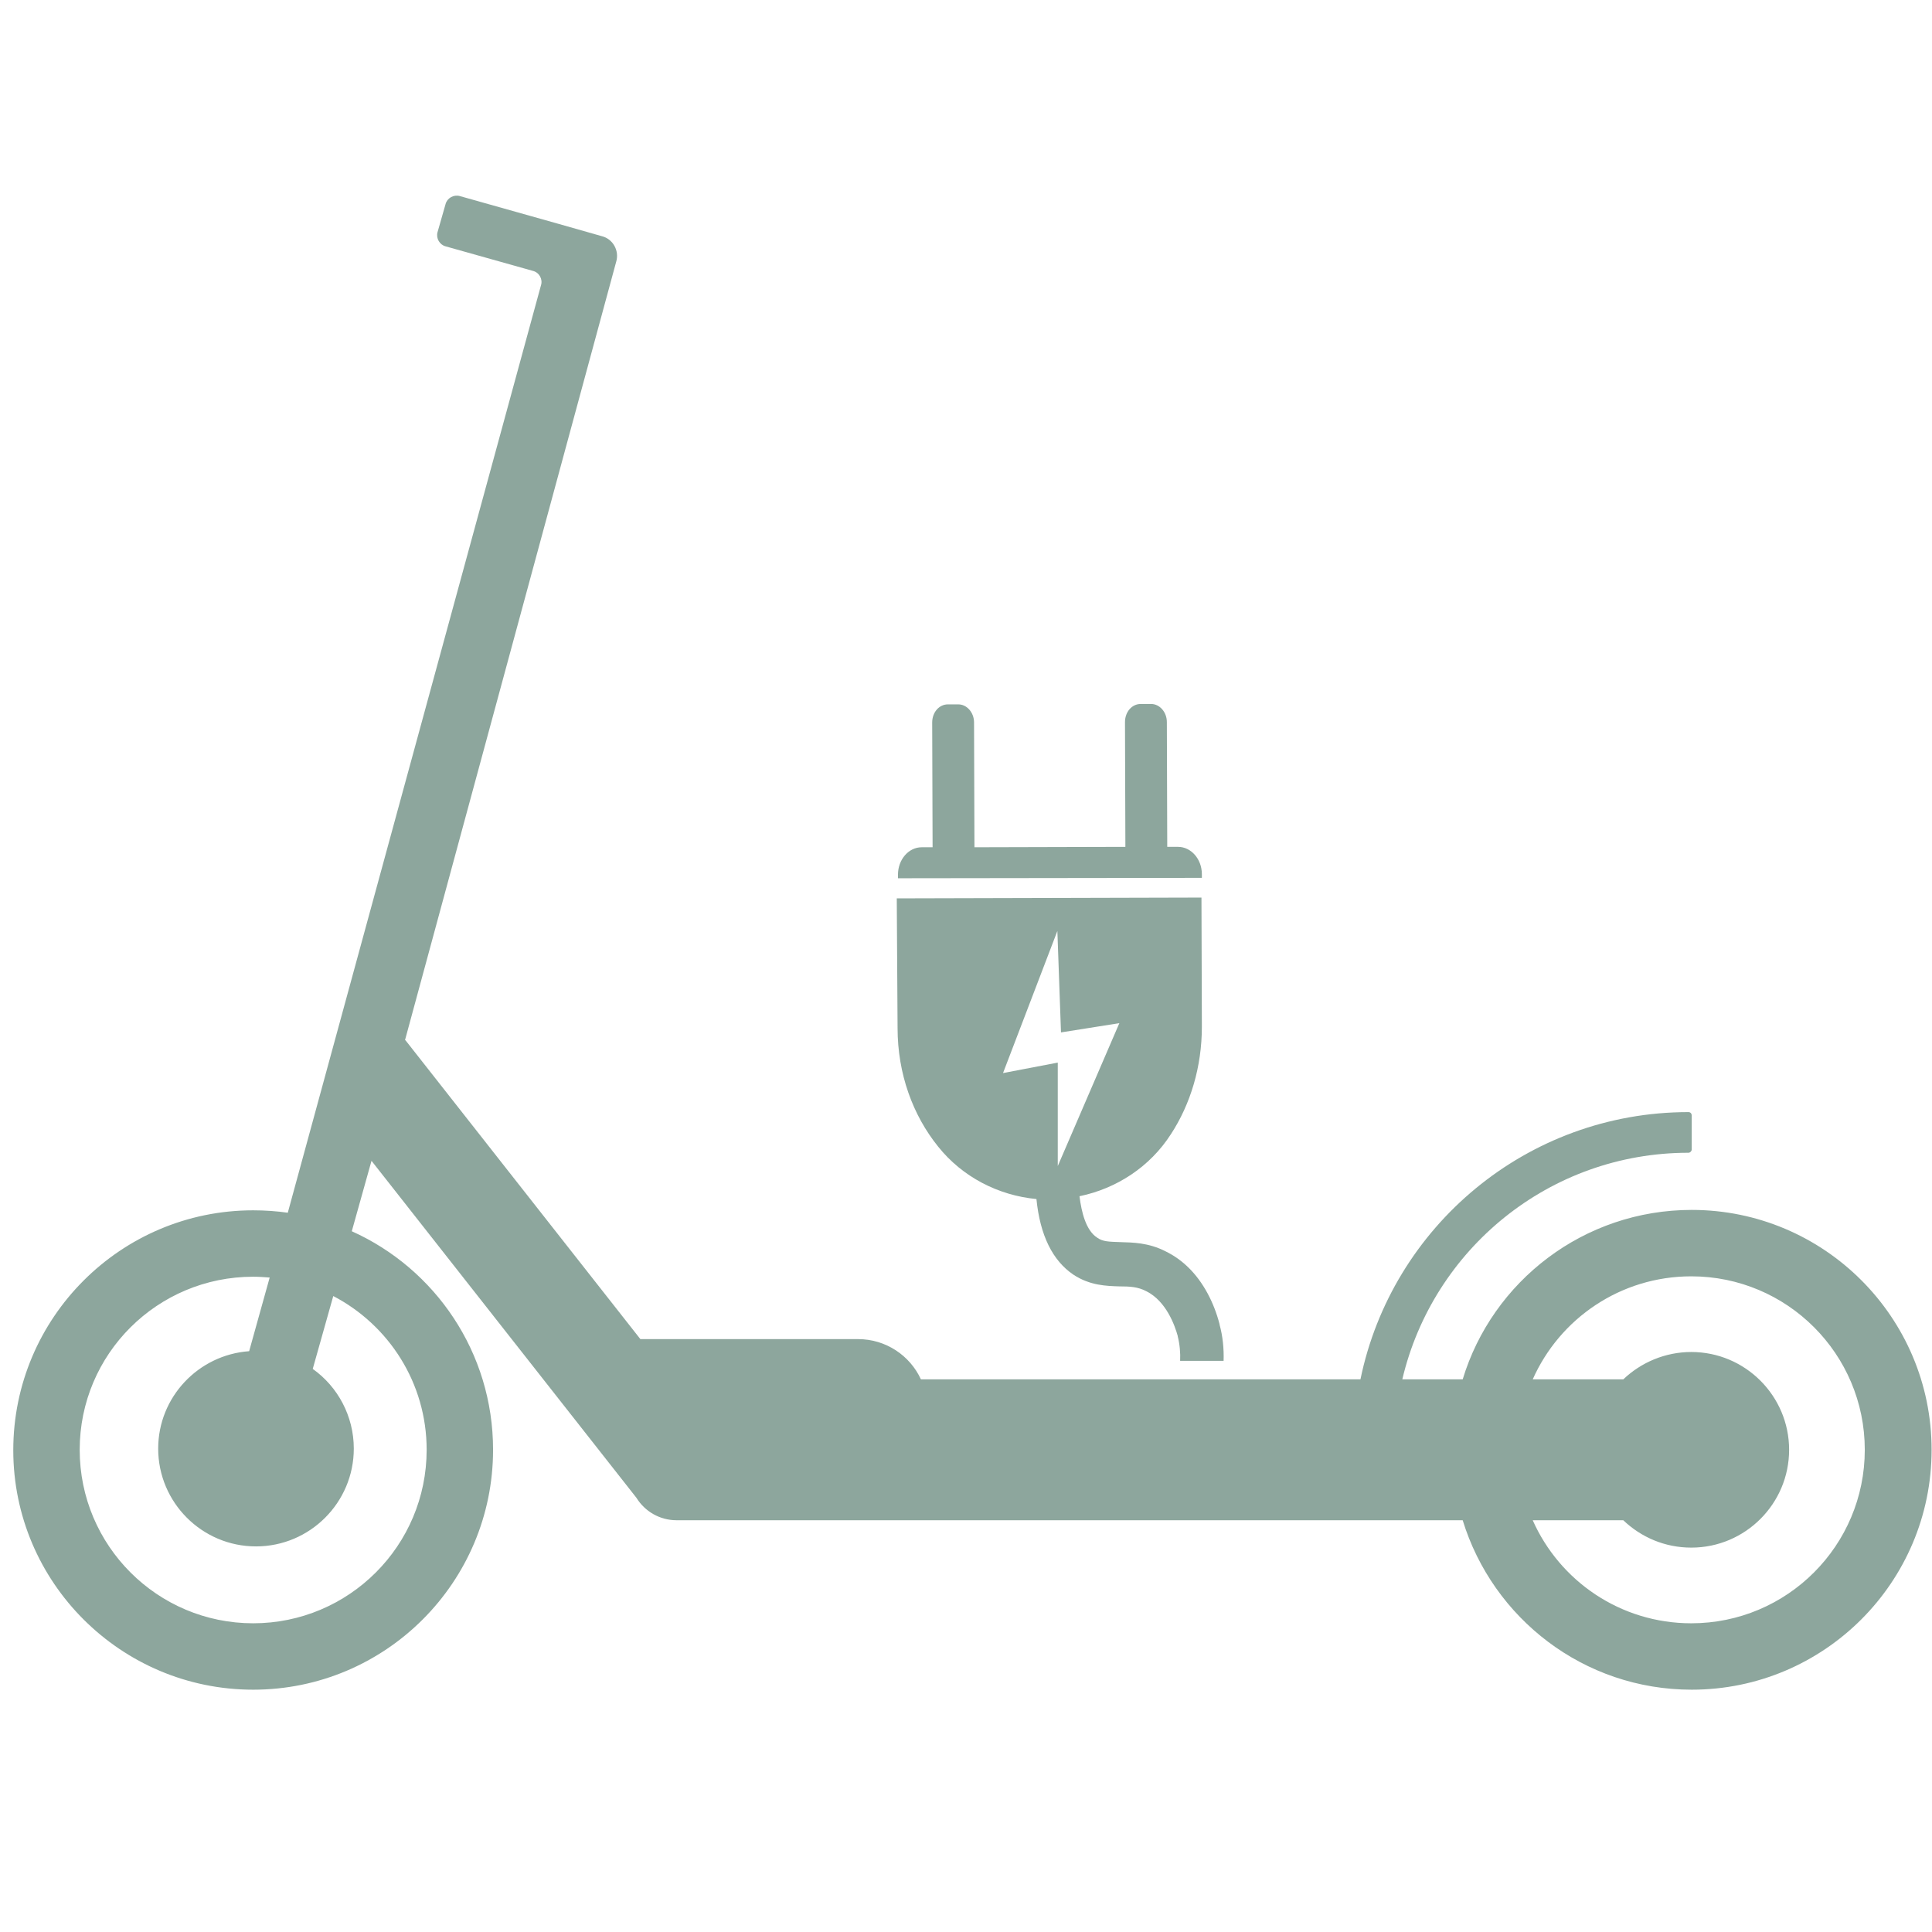 <?xml version="1.0" encoding="utf-8"?>
<!-- Generator: Adobe Illustrator 24.2.1, SVG Export Plug-In . SVG Version: 6.00 Build 0)  -->
<svg version="1.1" id="Ebene_1" xmlns="http://www.w3.org/2000/svg" xmlns:xlink="http://www.w3.org/1999/xlink" x="0px" y="0px"
	 viewBox="0 0 48 48" style="enable-background:new 0 0 48 48;" xml:space="preserve">
<style type="text/css">
	.st0{fill:#8DA69D;}
</style>
<g>
	<g>
		<g>
			<g>
				<path class="st0" d="M619.66,245.03c-89.35,0-164.91,59.04-189.8,140.23h-49.96c25.2-107.64,121.79-187.8,237.11-187.8
					c1.46,0,2.66-1.2,2.66-2.66v-28.35c0-1.44-1.17-2.61-2.61-2.61H617c-133.97,0-245.74,95.06-271.53,221.42h-363.6
					c-9.05-19.7-28.93-33.38-52.03-33.38H-250.6l-194.6-247.64l-0.22,0.17l174.73-644.96c2.56-9.1-2.73-18.55-11.83-21.12
					l-36.29-10.22l-0.01,0.04l-81.61-23c-5.09-1.43-10.37,1.53-11.8,6.61l-6.61,23.46c-1.43,5.09,1.53,10.37,6.61,11.8l72.21,20.35
					c5.19,1.46,8.21,6.86,6.75,12.05l-209.31,767.68c-9.4-1.37-19-2.08-28.78-2.08c-109.63,0-198.5,88.87-198.5,198.5
					c0,109.63,88.87,198.5,198.5,198.5s198.5-88.87,198.5-198.5c0-80.62-48.06-150.01-117.09-181.09l16.4-58.2l219.17,278.92
					c6.84,11.18,19.17,18.64,33.23,18.64h650.99c24.9,81.19,100.45,140.23,189.8,140.23c109.63,0,198.5-88.87,198.5-198.5
					C818.16,333.91,729.29,245.03,619.66,245.03z"/>
			</g>
		</g>
	</g>
	<g>
		<g>
			<g>
				<path class="st0" d="M22.3,25.54c0,1.14,0.38,2.17,1.01,2.95c0.6,0.75,1.49,1.21,2.44,1.3c0.09,0.9,0.4,1.53,0.92,1.88
					c0.41,0.27,0.82,0.28,1.14,0.29c0.26,0,0.46,0.01,0.67,0.12c0.5,0.25,0.71,0.86,0.78,1.11l0,0.01c0.05,0.19,0.07,0.42,0.06,0.61
					l1.08,0c0.01-0.3-0.02-0.61-0.1-0.9l0-0.01c-0.07-0.27-0.17-0.53-0.3-0.77c-0.26-0.48-0.61-0.83-1.04-1.04
					c-0.43-0.22-0.82-0.22-1.13-0.23c-0.28-0.01-0.43-0.01-0.57-0.11c-0.28-0.18-0.39-0.63-0.44-1.03c0.92-0.19,1.75-0.73,2.27-1.54
					c0.49-0.75,0.77-1.68,0.77-2.67l-0.01-3.21l-7.57,0.02L22.3,25.54z M26.27,23.13l0.09,2.52l1.45-0.23l-1.53,3.55V26.4
					l-1.36,0.26L26.27,23.13z"/>
			</g>
		</g>
	</g>
	<g>
		<g>
			<g>
				<path class="st0" d="M29.86,21.81l0-0.09c0-0.38-0.27-0.68-0.59-0.68l-0.27,0l-0.01-3.1c0-0.25-0.18-0.45-0.39-0.45l-0.26,0
					c-0.22,0-0.39,0.2-0.39,0.45l0.01,3.1l-3.75,0.01l-0.01-3.1c0-0.25-0.18-0.45-0.39-0.45l-0.26,0c-0.22,0-0.39,0.2-0.39,0.45
					l0.01,3.1l-0.27,0c-0.33,0-0.59,0.31-0.59,0.68l0,0.09L29.86,21.81z"/>
			</g>
		</g>
	</g>
	<g>
		<g>
			<g>
				<path class="st0" d="M6.29,41.98c3.29,0,5.96-2.67,5.96-5.96c0-2.42-1.44-4.5-3.51-5.43l0.49-1.75l6.58,8.37
					c0.21,0.34,0.58,0.56,1,0.56h19.53c0.75,2.44,3.01,4.21,5.69,4.21c3.29,0,5.96-2.67,5.96-5.96c0-3.29-2.67-5.96-5.96-5.96
					c-2.68,0-4.95,1.77-5.69,4.21h-1.5c0.76-3.23,3.65-5.63,7.11-5.63c0.04,0,0.08-0.04,0.08-0.08v-0.85c0-0.04-0.03-0.08-0.08-0.08
					h0c-4.02,0-7.37,2.85-8.15,6.64H22.88c-0.27-0.59-0.87-1-1.56-1h-5.41l-5.84-7.43l-0.01,0.01L15.31,6.5
					c0.08-0.27-0.08-0.56-0.35-0.63l-1.09-0.31l0,0l-2.45-0.69c-0.15-0.04-0.31,0.05-0.35,0.2l-0.2,0.7
					c-0.04,0.15,0.05,0.31,0.2,0.35l2.17,0.61c0.16,0.04,0.25,0.21,0.2,0.36L7.15,30.13c-0.28-0.04-0.57-0.06-0.86-0.06
					c-3.29,0-5.96,2.67-5.96,5.96C0.33,39.31,3,41.98,6.29,41.98z M42.02,33.59c-0.65,0-1.25,0.26-1.69,0.68h-2.25
					c0.67-1.51,2.18-2.56,3.94-2.56c2.38,0,4.31,1.93,4.31,4.31c0,2.38-1.93,4.31-4.31,4.31c-1.76,0-3.27-1.05-3.94-2.56h2.25
					c0.44,0.42,1.03,0.68,1.69,0.68c1.34,0,2.43-1.09,2.43-2.43C44.45,34.68,43.36,33.59,42.02,33.59z M6.29,31.72
					c0.14,0,0.28,0.01,0.41,0.02l-0.51,1.83c-1.26,0.09-2.26,1.14-2.26,2.42c0,1.34,1.09,2.43,2.43,2.43c1.34,0,2.43-1.09,2.43-2.43
					c0-0.81-0.4-1.54-1.02-1.98l0.51-1.81c1.38,0.72,2.32,2.16,2.32,3.82c0,2.38-1.93,4.31-4.31,4.31s-4.31-1.93-4.31-4.31
					C1.98,33.64,3.91,31.72,6.29,31.72z"/>
			</g>
		</g>
	</g>
</g>
</svg>
